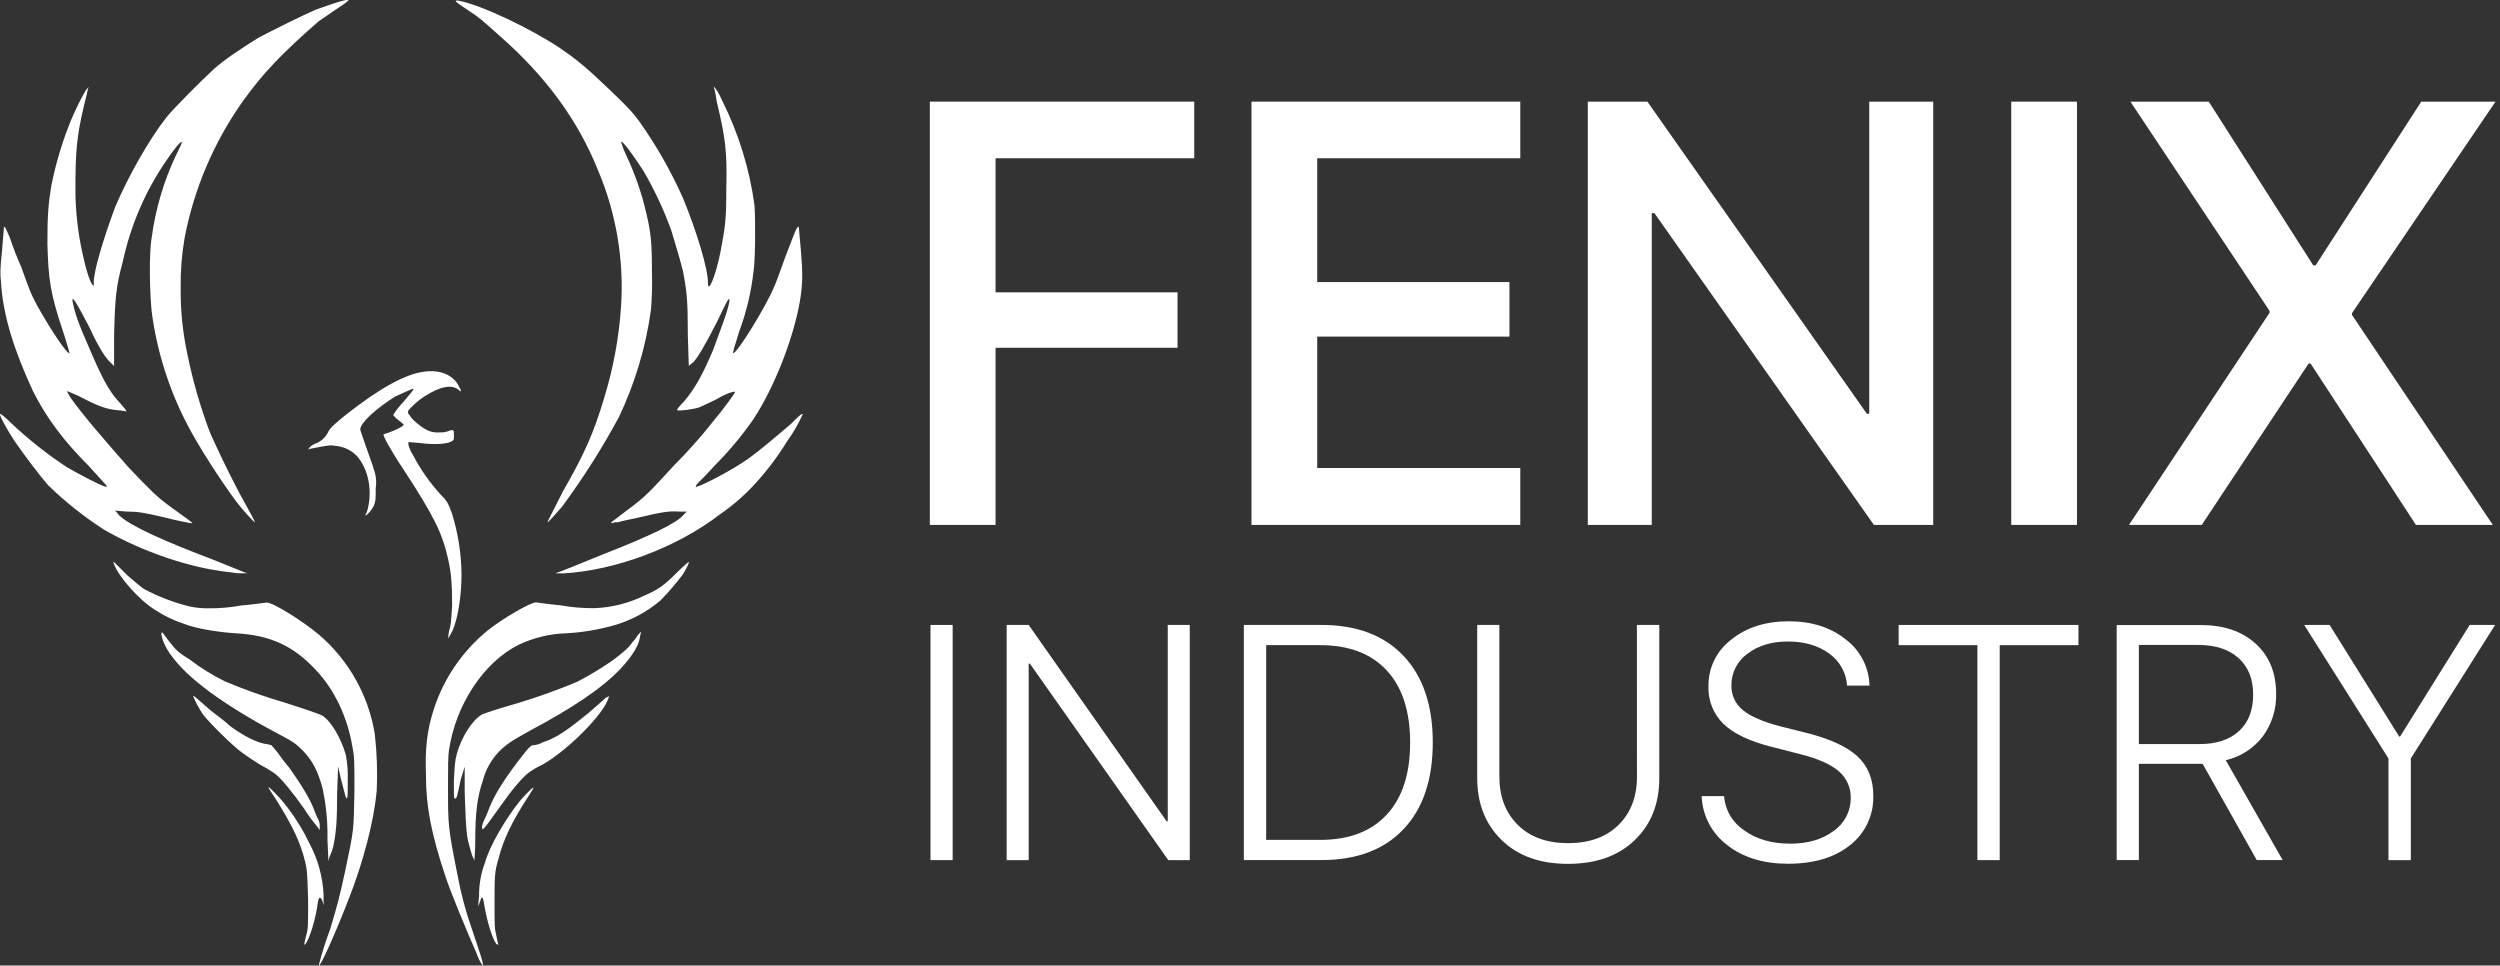 <svg width="145" height="56" viewBox="0 0 145 56" fill="none" xmlns="http://www.w3.org/2000/svg">
<rect x="0" y="0" width="145" height="56" fill="#333333" stroke="none"/>
<g clip-path="url(#clip0_4308_1928)">
<path d="M18.488 55.991C18.673 55.27 18.898 54.559 19.16 53.862C19.609 52.35 19.665 52.126 20 50.615C20.557 47.983 20.505 48.204 20.557 45.912C20.557 44.057 20.557 43.896 20.445 43.336C20.165 41.656 19.436 40.033 18.318 38.858C17.019 37.458 15.683 36.842 13.668 36.729C12.659 36.673 11.314 36.449 10.643 36.172C10.071 35.981 9.525 35.718 9.019 35.39C8.01 34.774 6.834 33.374 6.608 32.701L6.552 32.59L6.663 32.645L7.398 33.38C7.789 33.715 8.183 34.051 8.35 34.162C9.183 34.604 10.067 34.943 10.982 35.171C11.332 35.248 11.689 35.285 12.047 35.282C12.705 35.291 13.361 35.235 14.008 35.115C14.735 35.06 15.409 34.947 15.464 34.947C15.856 34.947 17.537 36.011 18.488 36.801C20.219 38.279 21.369 40.321 21.737 42.566C21.863 43.663 21.901 44.768 21.85 45.871C21.681 47.663 21.065 50.014 20.225 52.141C19.497 54.031 18.551 56.158 18.488 55.991ZM27.675 55.373C27.059 53.975 26.106 51.679 25.82 50.783C25.037 48.432 24.707 46.808 24.707 45.016C24.649 43.392 24.762 42.385 25.154 41.154C25.734 39.352 26.824 37.758 28.291 36.562C29.131 35.889 30.755 34.937 31.091 34.937C31.148 34.937 31.82 35.05 32.491 35.106C33.157 35.226 33.832 35.282 34.508 35.273C35.5 35.231 36.473 34.984 37.365 34.546C38.15 34.211 38.478 33.99 39.27 33.202C39.606 32.866 39.942 32.586 39.942 32.586C39.997 32.642 39.773 33.035 39.606 33.315C39.206 33.846 38.772 34.351 38.307 34.826C37.509 35.505 36.573 36.002 35.563 36.282C34.686 36.526 33.785 36.676 32.875 36.729C31.904 36.753 30.95 36.983 30.074 37.402C28.057 38.409 26.432 40.873 26.041 43.505C25.985 43.896 25.985 44.401 25.985 45.688C25.985 47.872 25.985 47.983 26.542 50.783C26.739 51.849 27.02 52.897 27.382 53.917C27.829 55.262 28.054 55.878 27.998 55.991C27.998 56.046 27.829 55.766 27.662 55.373H27.675ZM17.648 54.758C17.675 54.588 17.713 54.42 17.761 54.255C17.872 53.862 17.872 53.699 17.872 52.184C17.817 50.559 17.817 50.504 17.703 49.999C17.423 48.823 16.921 47.815 15.967 46.303C15.52 45.632 15.52 45.632 15.631 45.688C16.023 46.044 16.38 46.438 16.696 46.863C17.175 47.491 17.588 48.167 17.928 48.879C18.432 49.811 18.719 50.845 18.768 51.904V52.519L18.713 52.295C18.657 52.126 18.602 52.071 18.544 52.071C18.486 52.071 18.488 52.126 18.433 52.35C18.321 53.302 17.928 54.535 17.703 54.761C17.592 54.815 17.592 54.815 17.648 54.758ZM28.796 54.758C28.571 54.477 28.291 53.582 28.122 52.686C28.011 51.959 27.955 51.904 27.842 52.295L27.731 52.575L27.787 51.959C27.779 51.309 27.893 50.663 28.122 50.055C28.402 49.048 29.299 47.536 30.139 46.472C30.419 46.136 30.924 45.632 30.924 45.688C30.979 45.688 30.811 45.912 30.643 46.192C29.692 47.648 29.187 48.712 28.907 49.83C28.683 50.559 28.683 50.895 28.683 52.406C28.683 53.695 28.683 53.862 28.796 54.311C28.851 54.591 28.907 54.815 28.907 54.815C28.878 54.783 28.838 54.763 28.796 54.758ZM18.993 48.712C19.014 47.716 18.92 46.72 18.713 45.745C18.433 44.682 18.097 44.076 17.537 43.507C17.143 43.114 16.98 43.002 15.911 42.442C12.887 40.818 10.927 39.362 9.975 38.075C9.582 37.571 9.359 37.011 9.359 36.731C9.415 36.619 9.415 36.675 9.75 37.124C10.199 37.68 10.255 37.795 10.982 38.236C11.629 38.732 12.323 39.163 13.054 39.523C14.187 40 15.347 40.411 16.527 40.755C17.928 41.203 18.383 41.37 18.657 41.483C19.16 41.764 19.77 42.77 20.058 43.779C20.148 44.259 20.185 44.747 20.169 45.235C20.169 46.186 20.169 46.298 20.113 46.298C20.058 46.298 20.058 46.298 19.778 45.185L19.609 44.458L19.553 46.025C19.553 47.65 19.497 48.265 19.329 49.105C19.273 49.317 19.197 49.523 19.104 49.721L19.049 49.945L18.993 48.712ZM27.456 49.775C27.345 49.608 27.232 49.048 27.12 48.662C27.007 47.88 27.007 47.375 26.952 45.975V44.464L26.714 45.248C26.492 46.311 26.492 46.311 26.378 46.311C26.323 46.311 26.323 46.199 26.323 45.304C26.378 44.352 26.378 44.191 26.492 43.735C26.772 42.728 27.388 41.776 27.948 41.441C28.228 41.328 28.9 41.103 30.076 40.768C31.235 40.416 32.376 40.005 33.493 39.536C34.168 39.182 34.822 38.79 35.452 38.361C36.126 37.856 36.406 37.632 36.686 37.248C36.853 37.079 36.966 36.857 37.077 36.744L37.189 36.632L37.133 36.857C37.077 37.413 36.686 38.032 36.02 38.759C34.907 39.935 33.22 41.055 30.699 42.4C29.586 43.015 29.354 43.182 28.907 43.631C28.479 44.087 28.171 44.643 28.013 45.248C27.677 46.255 27.564 47.102 27.564 48.831C27.564 49.446 27.508 49.943 27.508 49.943C27.503 49.884 27.485 49.827 27.456 49.775ZM18.383 47.92C18.112 47.605 17.866 47.27 17.648 46.917C16.976 45.966 16.305 45.126 15.911 44.846C15.642 44.661 15.361 44.493 15.071 44.343C14.791 44.174 14.288 43.839 14.064 43.67C13.507 43.279 12.158 41.934 11.767 41.432C11.542 41.094 11.21 40.478 11.21 40.367C11.21 40.312 11.379 40.478 12.22 41.207C12.667 41.543 13.171 41.934 13.333 42.103C14.173 42.719 14.958 43.11 15.518 43.166L15.743 43.223L16.078 43.614C16.303 43.945 16.546 44.262 16.806 44.566C17.479 45.519 18.039 46.42 18.262 47.086C18.327 47.258 18.402 47.426 18.486 47.59C18.532 47.696 18.551 47.811 18.542 47.926V48.15L18.383 47.92ZM27.961 47.92C27.981 47.803 28.018 47.69 28.072 47.585C28.157 47.421 28.232 47.253 28.297 47.08C28.577 46.296 29.024 45.513 30.033 44.169C30.76 43.217 30.816 43.217 30.985 43.217C31.163 43.196 31.335 43.139 31.489 43.049C32.217 42.824 32.89 42.377 34.178 41.313C34.569 40.977 35.018 40.586 35.129 40.473C35.354 40.362 35.354 40.362 35.298 40.473C35.018 41.426 32.946 43.497 31.489 44.337C31.215 44.462 30.952 44.612 30.705 44.784C30.313 45.064 29.697 45.793 28.913 46.911C27.955 48.263 27.955 48.215 27.955 47.928L27.961 47.92ZM26 37.001C26 36.851 26.018 36.7 26.056 36.554C26.169 36.219 26.169 35.939 26.224 35.099C26.224 33.867 26.169 33.244 26 32.467C25.664 30.956 25.215 30.003 23.423 27.26C22.638 26.084 22.191 25.244 22.247 25.189C22.457 25.128 22.663 25.053 22.863 24.964C23.254 24.796 23.419 24.684 23.419 24.629C23.315 24.526 23.203 24.433 23.084 24.349C22.975 24.272 22.88 24.177 22.803 24.069C22.983 23.788 23.189 23.525 23.419 23.284C23.755 22.893 24.035 22.557 23.976 22.557C23.976 22.5 23.304 22.837 22.911 23.004C21.848 23.675 20.895 24.515 20.895 24.909C20.895 24.964 21.063 25.411 21.232 25.916C21.401 26.42 21.624 26.98 21.679 27.214C21.811 27.569 21.849 27.952 21.791 28.326C21.791 29 21.791 29.055 21.679 29.335C21.573 29.551 21.42 29.741 21.232 29.892C21.175 29.892 21.175 29.892 21.288 29.667C21.624 28.555 21.399 27.204 20.672 26.42C20.355 26.105 19.94 25.909 19.496 25.864C19.158 25.808 19.102 25.808 17.982 26.032L17.87 26.088L17.982 25.919C18.098 25.821 18.232 25.745 18.375 25.695C18.676 25.564 18.916 25.324 19.047 25.024C19.158 24.799 19.551 24.467 20.112 24.017C21.967 22.561 23.527 21.665 24.648 21.552C25.488 21.441 26.273 21.721 26.608 22.392C26.777 22.672 26.777 22.784 26.608 22.617C26.217 22.281 25.544 22.392 24.592 23.008C24.259 23.228 23.958 23.491 23.696 23.792C23.64 23.904 23.64 23.959 23.752 24.072C23.865 24.297 24.308 24.688 24.705 24.912C24.943 25.047 25.216 25.105 25.488 25.079C25.699 25.092 25.91 25.054 26.104 24.968C26.161 24.968 26.273 24.912 26.273 24.968C26.328 24.968 26.328 25.079 26.328 25.248C26.328 25.472 26.328 25.528 26.217 25.584C25.992 25.752 25.208 25.808 24.362 25.695L23.69 25.639V25.808C23.753 26.026 23.847 26.233 23.97 26.424C24.395 27.234 24.922 27.987 25.538 28.664C25.931 29.055 25.987 29.166 26.212 29.776C26.568 30.918 26.755 32.105 26.768 33.3C26.768 34.643 26.544 35.874 26.263 36.547C26.106 36.842 25.994 37.064 25.994 37.009L26 37.001ZM13.392 33.194C11.095 32.97 8.294 32.019 6.053 30.732C4.886 29.984 3.798 29.121 2.804 28.156C2.357 27.651 1.461 26.476 0.844 25.58C0.396 24.909 -0.053 24.069 0.005 24.013C0.005 23.956 0.285 24.18 0.621 24.515C1.627 25.466 2.714 26.328 3.869 27.091C4.541 27.485 5.83 28.156 6.053 28.204C6.222 28.26 6.222 28.26 6.166 28.148C6.11 28.093 5.661 27.592 5.157 27.036C3.71 25.591 2.693 24.243 1.908 22.676C0.844 20.38 0.172 18.309 0.061 16.404C0.005 15.848 0.005 15.622 0.116 14.55C0.172 13.879 0.228 13.263 0.228 13.205C0.285 13.094 0.285 13.15 0.563 13.762C0.758 14.351 0.983 14.931 1.237 15.497C1.684 16.731 1.741 16.953 2.133 17.682C2.973 19.193 3.925 20.593 4.036 20.48C4.036 20.48 3.869 19.865 3.645 19.193C2.918 17.011 2.804 16.226 2.749 14.099C2.749 12.53 2.804 11.803 2.973 10.795C3.206 9.61 3.543 8.448 3.981 7.323C4.266 6.552 4.877 5.319 5.046 5.152L5.157 5.038L5.101 5.152C5.101 5.207 4.99 5.654 4.877 6.103C4.43 7.957 4.374 8.903 4.374 11.086C4.384 12.271 4.515 13.451 4.765 14.609C4.99 15.674 5.27 16.569 5.437 16.569V16.401C5.437 15.674 5.994 13.882 6.669 12.033C7.398 10.298 8.63 8.115 9.637 6.826C9.973 6.379 11.765 4.588 12.381 4.028C13.053 3.412 14.117 2.739 15.014 2.173C15.745 1.791 17.537 0.896 18.321 0.556C18.993 0.332 19.553 0.108 20.058 0H20.225L20.113 0.111C20.058 0.169 19.72 0.391 19.384 0.616C19.049 0.84 18.657 1.113 18.488 1.231C16.36 3.08 15.24 4.265 14.119 5.823C12.415 8.214 11.249 10.946 10.702 13.83C10.54 14.775 10.466 15.732 10.479 16.69C10.465 17.989 10.596 19.285 10.871 20.555C11.182 22.079 11.612 23.577 12.158 25.035C12.496 25.819 13.271 27.445 13.895 28.617C14.451 29.626 14.791 30.242 14.791 30.298C14.735 30.298 14.064 29.571 13.728 29.122C12.887 28.009 11.431 25.764 10.815 24.53C9.776 22.514 9.094 20.333 8.799 18.084C8.685 17.022 8.63 14.726 8.799 13.773C9.02 12.124 9.493 10.519 10.203 9.014C10.426 8.566 10.594 8.23 10.539 8.23C10.483 8.174 10.034 8.734 9.698 9.239C8.456 11.027 7.58 13.044 7.122 15.173C6.73 16.629 6.673 17.244 6.617 19.438V21.23L6.45 21.061C6.17 20.838 5.721 20.165 5.216 19.045C4.433 17.534 4.153 17.087 4.209 17.478C4.32 18.094 4.545 18.776 5.216 20.278C5.834 21.734 6.281 22.63 6.841 23.245C7.01 23.414 7.177 23.637 7.233 23.692L7.346 23.861L6.953 23.805C6.281 23.75 5.89 23.637 4.994 23.19C4.685 23.022 4.366 22.872 4.04 22.741L3.873 22.685L4.098 23.076C4.769 24.03 6.17 25.652 7.457 27.108C8.689 28.406 9.138 28.844 9.754 29.293C10.986 30.188 11.155 30.299 11.155 30.355C11.099 30.355 10.203 30.188 9.585 30.02C8.348 29.73 8.014 29.671 7.342 29.671L6.669 29.615L6.782 29.727C7.062 30.227 8.799 31.075 11.376 32.082C12.438 32.475 13.895 33.09 14.175 33.194L14.344 33.25H14.064C13.838 33.255 13.613 33.236 13.392 33.194ZM32.211 33.25C32.269 33.25 33.667 32.694 35.013 32.137C37.589 31.128 39.279 30.344 39.662 29.841L39.83 29.673H39.382C38.825 29.617 38.268 29.728 37.085 30.008C36.528 30.122 36.02 30.233 35.853 30.288C35.74 30.288 35.573 30.288 35.517 30.344C35.46 30.344 35.46 30.344 35.46 30.288C35.46 30.288 35.909 29.953 36.413 29.561C37.42 28.833 37.756 28.449 39.101 26.986C39.896 26.189 40.645 25.348 41.342 24.465C41.958 23.738 42.686 22.73 42.63 22.73C42.574 22.674 42.073 22.843 41.517 23.178C41.181 23.345 40.79 23.514 40.565 23.625C40.229 23.738 39.389 23.85 39.278 23.794C39.22 23.794 39.389 23.57 39.669 23.29C40.285 22.563 40.734 21.778 41.35 20.323C41.572 19.707 41.853 18.978 41.966 18.643C42.19 18.027 42.357 17.411 42.301 17.356C42.246 17.3 42.133 17.523 41.572 18.698C40.79 20.211 40.509 20.658 40.229 20.994L39.949 21.218L39.894 19.427C39.894 17.411 39.838 16.907 39.613 15.731C39.444 15.06 39.278 14.5 38.94 13.38C38.506 12.175 37.962 11.014 37.317 9.908C36.701 8.957 36.085 8.117 36.018 8.228C36.092 8.478 36.186 8.722 36.298 8.957C36.81 10.031 37.205 11.158 37.474 12.317C37.755 13.493 37.812 14.053 37.812 15.789C37.834 16.517 37.815 17.247 37.755 17.973C37.459 20.127 36.833 22.223 35.899 24.187C34.922 25.999 33.818 27.739 32.595 29.395C32.202 29.843 31.755 30.346 31.755 30.29C31.755 30.235 31.979 29.843 32.651 28.499C33.938 26.259 34.443 25.083 35.063 23.012C35.579 21.317 35.9 19.57 36.02 17.802C36.201 15.084 35.741 12.361 34.677 9.853C33.501 6.941 31.651 4.421 28.963 2.064C27.898 1.113 27.85 1.057 27.171 0.608C26.33 0.052 26.274 -0.007 26.666 0.052C28.011 0.332 30.811 1.676 32.491 2.796C33.387 3.412 33.948 3.859 35.181 5.035C36.294 6.099 36.638 6.435 37.085 7.051C38.068 8.439 38.912 9.92 39.606 11.473C40.389 13.378 41.062 15.553 41.062 16.401C41.062 17.074 41.509 16.009 41.789 14.609C42.07 13.098 42.125 12.755 42.125 10.971C42.183 8.731 42.07 8.004 41.569 5.875C41.532 5.591 41.476 5.311 41.402 5.035C41.457 5.035 41.682 5.37 41.906 5.875C42.853 7.775 43.48 9.818 43.762 11.922C43.817 12.707 43.817 15.002 43.706 15.729C43.572 16.934 43.29 18.117 42.865 19.253C42.641 19.982 42.474 20.484 42.53 20.484C42.754 20.484 44.385 17.853 44.882 16.677C44.993 16.454 45.274 15.67 45.554 14.886C45.834 14.159 46.11 13.43 46.17 13.319C46.283 13.15 46.283 13.094 46.338 13.205C46.338 13.319 46.394 13.879 46.45 14.504C46.563 15.848 46.563 16.464 46.394 17.471C46.003 19.711 44.882 22.509 43.706 24.302C43.04 25.262 42.29 26.162 41.465 26.989C40.96 27.546 40.458 28.052 40.4 28.102L40.344 28.269L40.458 28.213C40.849 28.102 42.474 27.262 43.426 26.589C44.042 26.142 45.107 25.246 45.889 24.575C46.225 24.237 46.505 23.957 46.563 24.018C46.314 24.572 46.01 25.099 45.656 25.591C45.09 26.513 44.433 27.376 43.695 28.167C43.106 28.795 42.451 29.357 41.741 29.843C39.278 31.746 35.691 33.09 32.667 33.257L32.211 33.25Z" fill="white"/>
<path d="M53.93 30.446H57.742V20.17H68.296V16.955H57.742V9.179H69.266V5.895H53.93V30.446Z" fill="white"/>
<path d="M88.177 27.145H76.398V19.523H87.548V16.36H76.398V9.179H88.177V5.895H72.586V30.446H88.177V27.145Z" fill="white"/>
<path d="M95.802 12.361H95.956L108.688 30.446H112.126V5.895H108.416V23.998H108.278L95.548 5.895H92.092V30.446H95.802V12.361Z" fill="white"/>
<path d="M120.465 5.895H116.652V30.446H120.465V5.895Z" fill="white"/>
<path d="M123.48 30.446H127.701L133.897 21.088H134.016L140.125 30.446H144.585L136.415 18.264V18.162L144.739 5.895H140.433L134.306 15.39H134.168L128.109 5.895H123.564L131.632 18.027V18.145L123.48 30.446Z" fill="white"/>
<path d="M55.254 36.247H53.969V49.886H55.254V36.247Z" fill="white"/>
<path d="M67.73 47.636H67.665L59.663 36.247H58.387V49.886H59.663V38.487H59.73L67.759 49.886H69.006V36.247H67.73V47.636Z" fill="white"/>
<path d="M76.634 36.247H72.143V49.884H76.634C78.682 49.884 80.272 49.287 81.404 48.093C82.535 46.898 83.101 45.221 83.101 43.06C83.101 40.905 82.534 39.23 81.4 38.036C80.266 36.842 78.677 36.245 76.634 36.247ZM80.43 47.249C79.526 48.227 78.235 48.715 76.558 48.714H73.438V37.419H76.558C78.235 37.419 79.526 37.907 80.43 38.884C81.334 39.86 81.787 41.256 81.788 43.071C81.788 44.881 81.335 46.273 80.43 47.249Z" fill="white"/>
<path d="M94.944 45.048C94.944 46.207 94.588 47.139 93.876 47.844C93.163 48.549 92.189 48.902 90.954 48.903C89.717 48.903 88.743 48.55 88.032 47.844C87.321 47.138 86.965 46.206 86.963 45.048V36.247H85.678V45.122C85.678 46.605 86.152 47.808 87.101 48.729C88.049 49.65 89.334 50.108 90.954 50.103C92.574 50.103 93.86 49.645 94.813 48.729C95.765 47.813 96.241 46.61 96.239 45.122V36.247H94.941L94.944 45.048Z" fill="white"/>
<path d="M104.754 42.503L103.28 42.133C102.27 41.873 101.542 41.559 101.094 41.191C100.879 41.02 100.706 40.802 100.589 40.554C100.473 40.305 100.416 40.033 100.422 39.759C100.417 39.4 100.498 39.046 100.66 38.726C100.821 38.406 101.058 38.13 101.35 37.921C101.968 37.444 102.754 37.206 103.708 37.207C104.662 37.208 105.459 37.443 106.101 37.912C106.399 38.126 106.646 38.403 106.824 38.724C107.002 39.044 107.107 39.4 107.131 39.766H108.43C108.417 39.245 108.288 38.734 108.05 38.27C107.812 37.806 107.473 37.403 107.057 37.089C106.177 36.386 105.076 36.035 103.753 36.035C102.402 36.035 101.289 36.389 100.413 37.098C99.995 37.413 99.657 37.823 99.427 38.294C99.197 38.765 99.082 39.283 99.091 39.807C99.075 40.212 99.145 40.615 99.296 40.991C99.446 41.367 99.674 41.707 99.964 41.99C100.547 42.551 101.474 42.992 102.747 43.314L104.441 43.748C105.456 44.007 106.193 44.337 106.652 44.736C106.876 44.927 107.055 45.166 107.174 45.435C107.294 45.704 107.351 45.996 107.342 46.29C107.345 46.663 107.257 47.032 107.085 47.363C106.913 47.694 106.663 47.979 106.355 48.191C105.696 48.685 104.856 48.933 103.834 48.933C102.769 48.933 101.884 48.679 101.178 48.172C100.841 47.952 100.559 47.658 100.353 47.311C100.148 46.965 100.025 46.576 99.994 46.175H98.695C98.716 46.729 98.861 47.271 99.117 47.763C99.374 48.254 99.737 48.682 100.179 49.016C101.1 49.737 102.275 50.097 103.704 50.097C105.211 50.097 106.412 49.737 107.307 49.016C107.742 48.676 108.09 48.238 108.323 47.738C108.556 47.238 108.668 46.69 108.65 46.138C108.65 45.192 108.344 44.436 107.732 43.868C107.12 43.301 106.127 42.846 104.754 42.503Z" fill="white"/>
<path d="M110.121 37.419H114.689V49.886H115.983V37.419H120.551V36.247H110.121V37.419Z" fill="white"/>
<path d="M131.24 42.713C131.766 41.998 132.039 41.129 132.016 40.241C132.016 39.025 131.621 38.056 130.83 37.335C130.04 36.615 128.979 36.254 127.647 36.252H122.768V49.884H124.055V44.301H127.752L130.891 49.884H132.394L129.094 44.091C129.948 43.897 130.708 43.409 131.24 42.713ZM127.543 43.157H124.055V37.408H127.496C128.493 37.408 129.273 37.661 129.836 38.168C130.399 38.675 130.681 39.379 130.684 40.28C130.684 41.195 130.408 41.904 129.856 42.407C129.305 42.91 128.533 43.16 127.543 43.157Z" fill="white"/>
<path d="M143.241 36.247L139.203 42.722H139.156L135.117 36.247H133.643L138.531 43.989V49.886H139.828V43.989L144.716 36.247H143.241Z" fill="white"/>
</g>
<defs>
<clipPath id="clip0_4308_1928">
<rect width="144.738" height="56" fill="white"/>
</clipPath>
</defs>
</svg>
